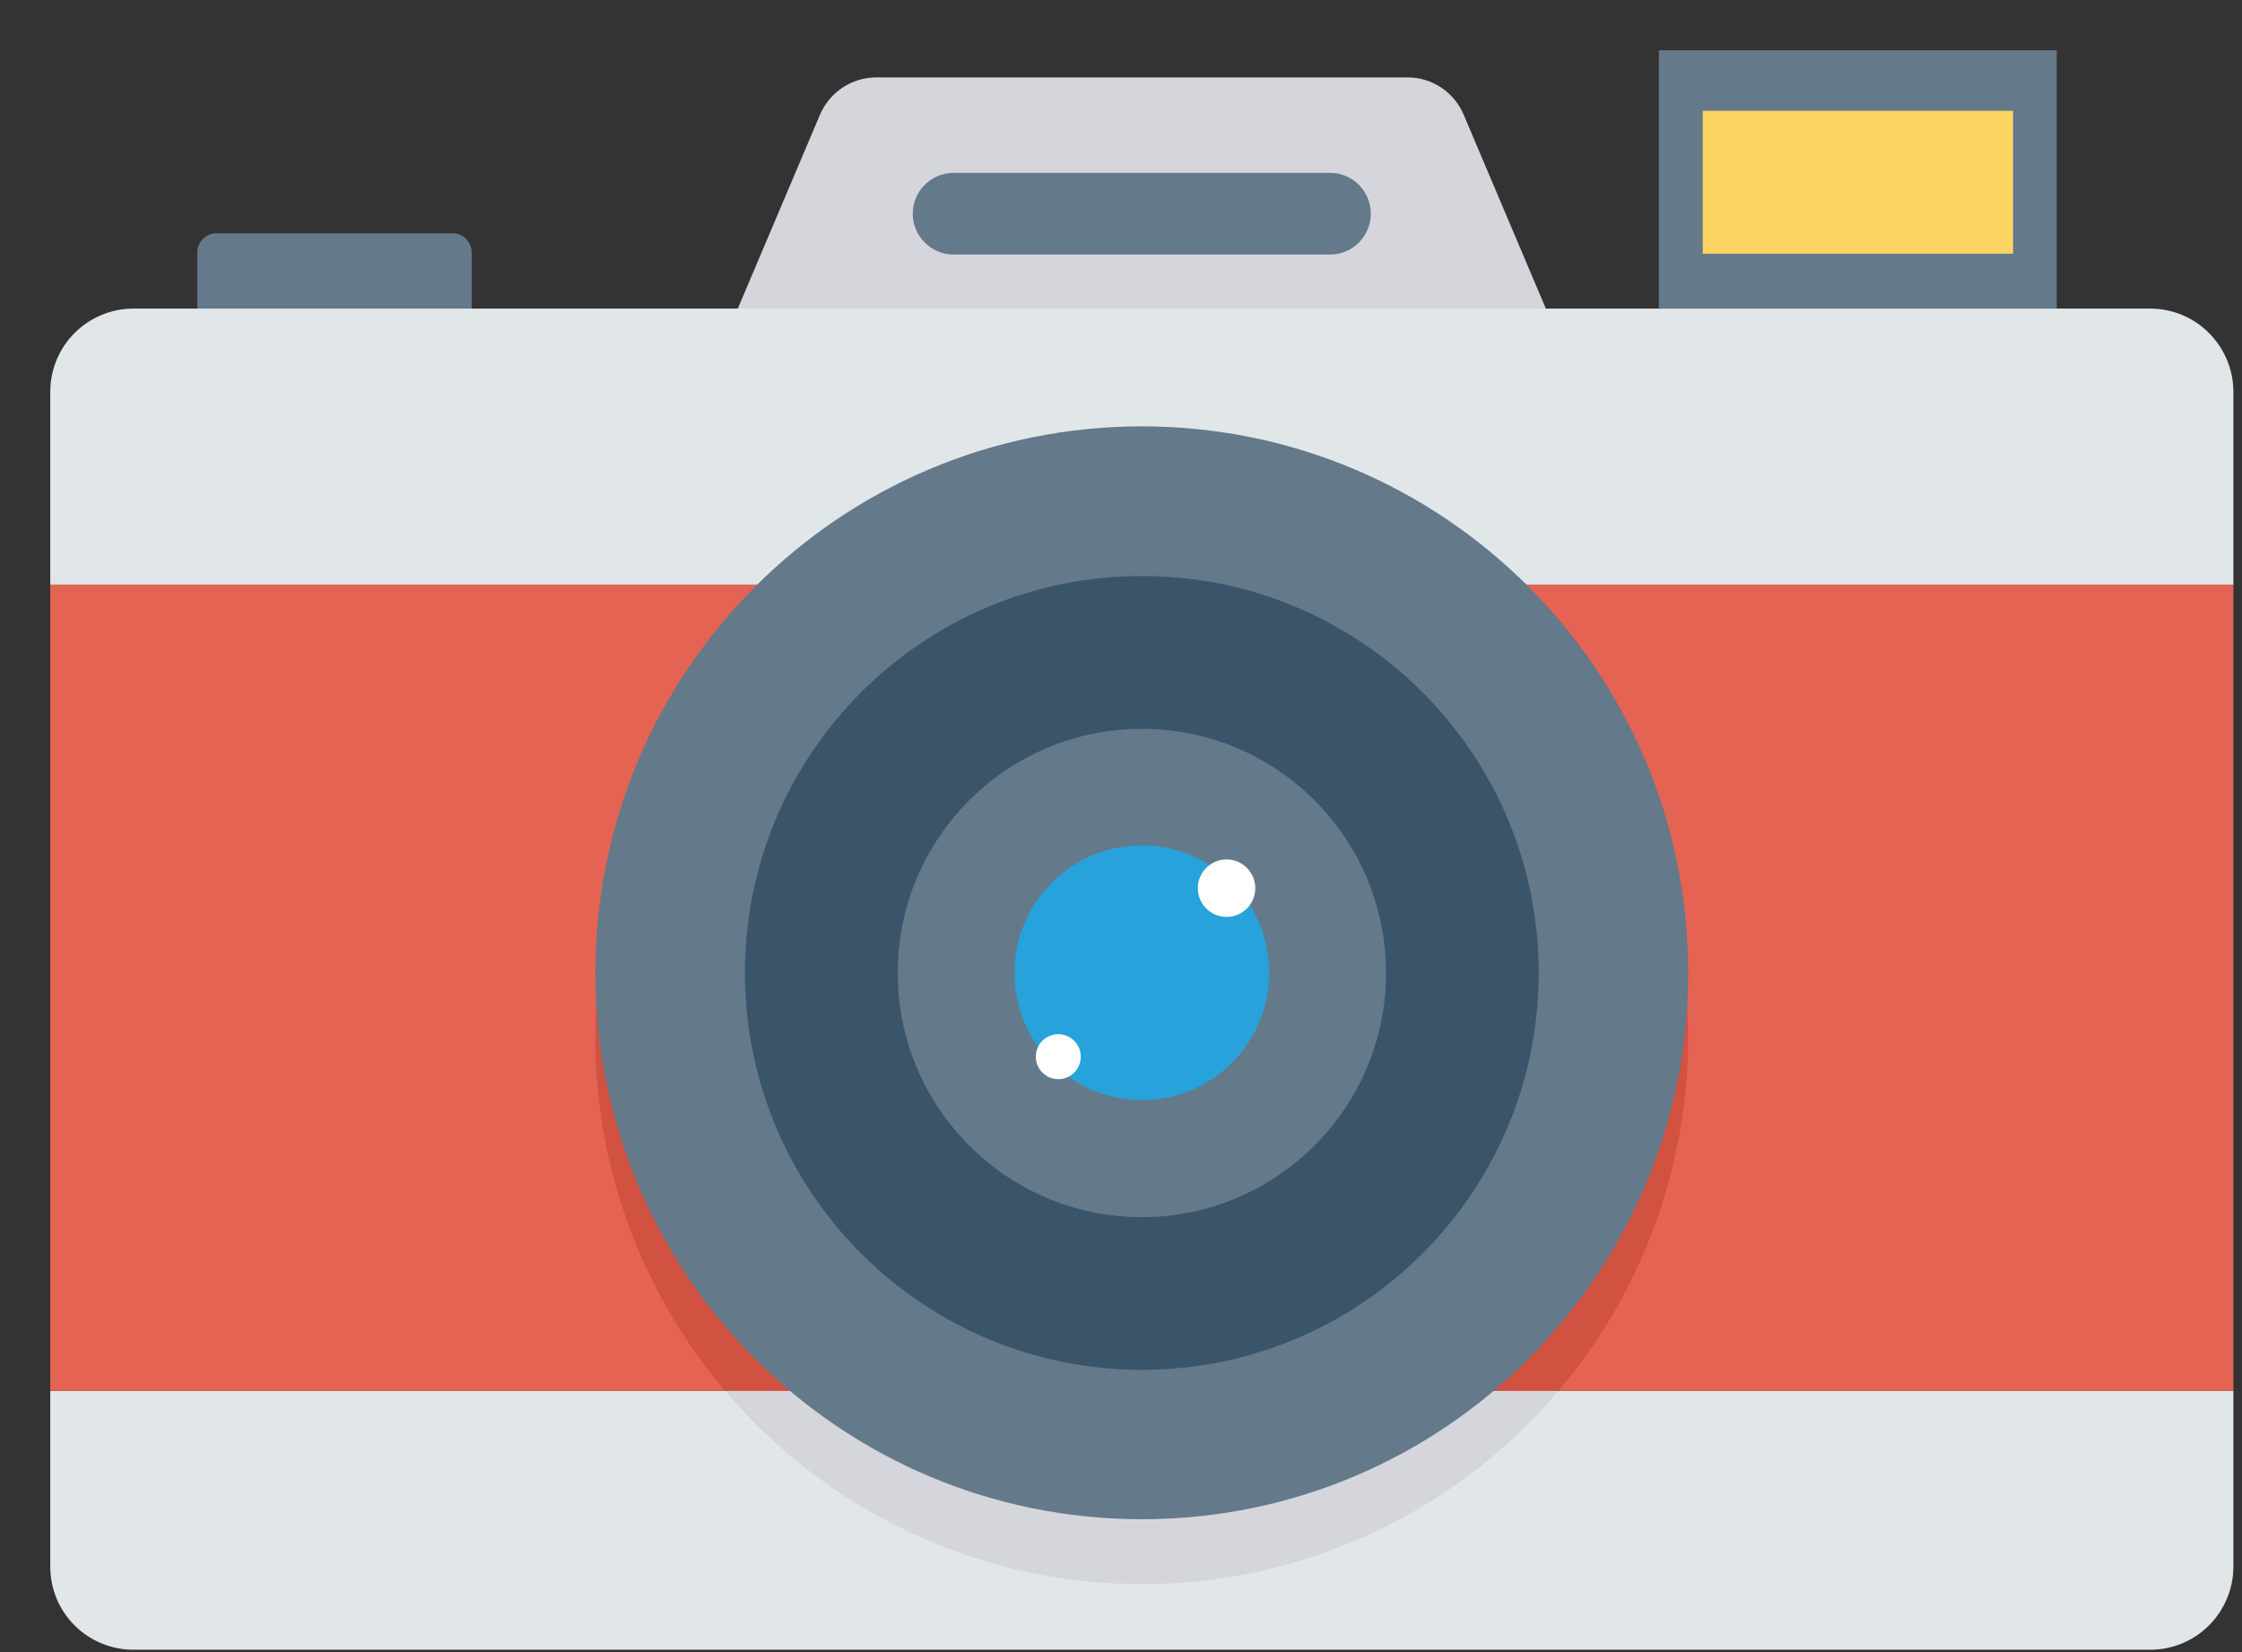 <svg width="19" height="14" viewBox="0 0 19 14" fill="none" xmlns="http://www.w3.org/2000/svg">
<rect x="0" y="0" width="19" height="14" fill="#333333" stroke="none"/>
<path d="M18.927 4.953H0.426V11.786H18.927V4.953Z" fill="#E56353"/>
<path d="M0.426 11.787V13.276C0.426 13.463 0.5 13.642 0.632 13.774C0.765 13.906 0.944 13.98 1.131 13.98H18.222C18.409 13.98 18.588 13.906 18.72 13.774C18.852 13.642 18.927 13.463 18.927 13.276V11.787H0.426Z" fill="#E1E6E9"/>
<path d="M12.264 4.953H7.088C6.548 5.317 6.09 5.79 5.746 6.343C5.401 6.895 5.177 7.515 5.088 8.16C4.999 8.805 5.047 9.462 5.23 10.087C5.412 10.712 5.725 11.292 6.146 11.788H13.206C13.627 11.292 13.939 10.712 14.121 10.087C14.304 9.462 14.352 8.806 14.263 8.161C14.174 7.516 13.95 6.897 13.606 6.345C13.261 5.792 12.804 5.319 12.264 4.955V4.953Z" fill="#D15241"/>
<path d="M6.147 11.787C6.581 12.3 7.121 12.713 7.731 12.995C8.341 13.278 9.004 13.425 9.676 13.425C10.348 13.425 11.012 13.278 11.622 12.995C12.231 12.713 12.772 12.3 13.206 11.787H6.147Z" fill="#D5D6DB"/>
<path d="M3.834 1.977H1.836C1.814 1.977 1.793 1.981 1.773 1.989C1.753 1.997 1.735 2.009 1.72 2.024C1.705 2.04 1.693 2.058 1.685 2.078C1.676 2.097 1.672 2.119 1.672 2.14V2.721H3.997V2.14C3.997 2.119 3.993 2.097 3.985 2.078C3.977 2.058 3.965 2.04 3.95 2.024C3.935 2.009 3.917 1.997 3.897 1.989C3.877 1.981 3.856 1.977 3.834 1.977Z" fill="#64798A"/>
<path d="M12.404 0.972C12.365 0.879 12.299 0.799 12.215 0.743C12.131 0.686 12.031 0.656 11.93 0.656H7.424C7.322 0.657 7.223 0.687 7.139 0.743C7.055 0.799 6.989 0.879 6.949 0.972L6.105 2.963H13.248L12.404 0.972Z" fill="#D5D6DB"/>
<path d="M18.222 2.615H1.131C0.944 2.615 0.765 2.689 0.632 2.822C0.5 2.954 0.426 3.133 0.426 3.32L0.426 4.954H18.927V3.32C18.927 3.133 18.852 2.954 18.72 2.822C18.588 2.689 18.409 2.615 18.222 2.615Z" fill="#E1E6E9"/>
<path d="M9.677 12.874C12.234 12.874 14.307 10.801 14.307 8.243C14.307 5.686 12.234 3.613 9.677 3.613C7.119 3.613 5.046 5.686 5.046 8.243C5.046 10.801 7.119 12.874 9.677 12.874Z" fill="#64798A"/>
<path d="M9.677 11.608C11.534 11.608 13.04 10.102 13.04 8.244C13.04 6.387 11.534 4.881 9.677 4.881C7.819 4.881 6.313 6.387 6.313 8.244C6.313 10.102 7.819 11.608 9.677 11.608Z" fill="#3A556A"/>
<path d="M9.677 10.314C10.819 10.314 11.746 9.387 11.746 8.245C11.746 7.102 10.819 6.176 9.677 6.176C8.534 6.176 7.608 7.102 7.608 8.245C7.608 9.387 8.534 10.314 9.677 10.314Z" fill="#64798A"/>
<path d="M9.677 9.323C10.273 9.323 10.756 8.839 10.756 8.243C10.756 7.647 10.273 7.164 9.677 7.164C9.08 7.164 8.597 7.647 8.597 8.243C8.597 8.839 9.08 9.323 9.677 9.323Z" fill="#27A2DB"/>
<path d="M10.395 7.77C10.529 7.77 10.638 7.661 10.638 7.527C10.638 7.392 10.529 7.283 10.395 7.283C10.26 7.283 10.151 7.392 10.151 7.527C10.151 7.661 10.26 7.77 10.395 7.77Z" fill="white"/>
<path d="M8.969 9.145C9.074 9.145 9.159 9.06 9.159 8.954C9.159 8.849 9.074 8.764 8.969 8.764C8.863 8.764 8.778 8.849 8.778 8.954C8.778 9.06 8.863 9.145 8.969 9.145Z" fill="white"/>
<path d="M11.283 1.465H8.07C7.98 1.468 7.895 1.506 7.833 1.57C7.77 1.635 7.735 1.721 7.735 1.811C7.735 1.9 7.77 1.987 7.833 2.051C7.895 2.116 7.98 2.154 8.07 2.157H11.283C11.373 2.154 11.458 2.116 11.52 2.051C11.582 1.987 11.617 1.9 11.617 1.811C11.617 1.721 11.582 1.635 11.52 1.57C11.458 1.506 11.373 1.468 11.283 1.465Z" fill="#64798A"/>
<path d="M17.43 0.426H14.058V2.615H17.43V0.426Z" fill="#64798A"/>
<path d="M17.06 0.939H14.43V2.15H17.06V0.939Z" fill="#FCD462"/>
</svg>
